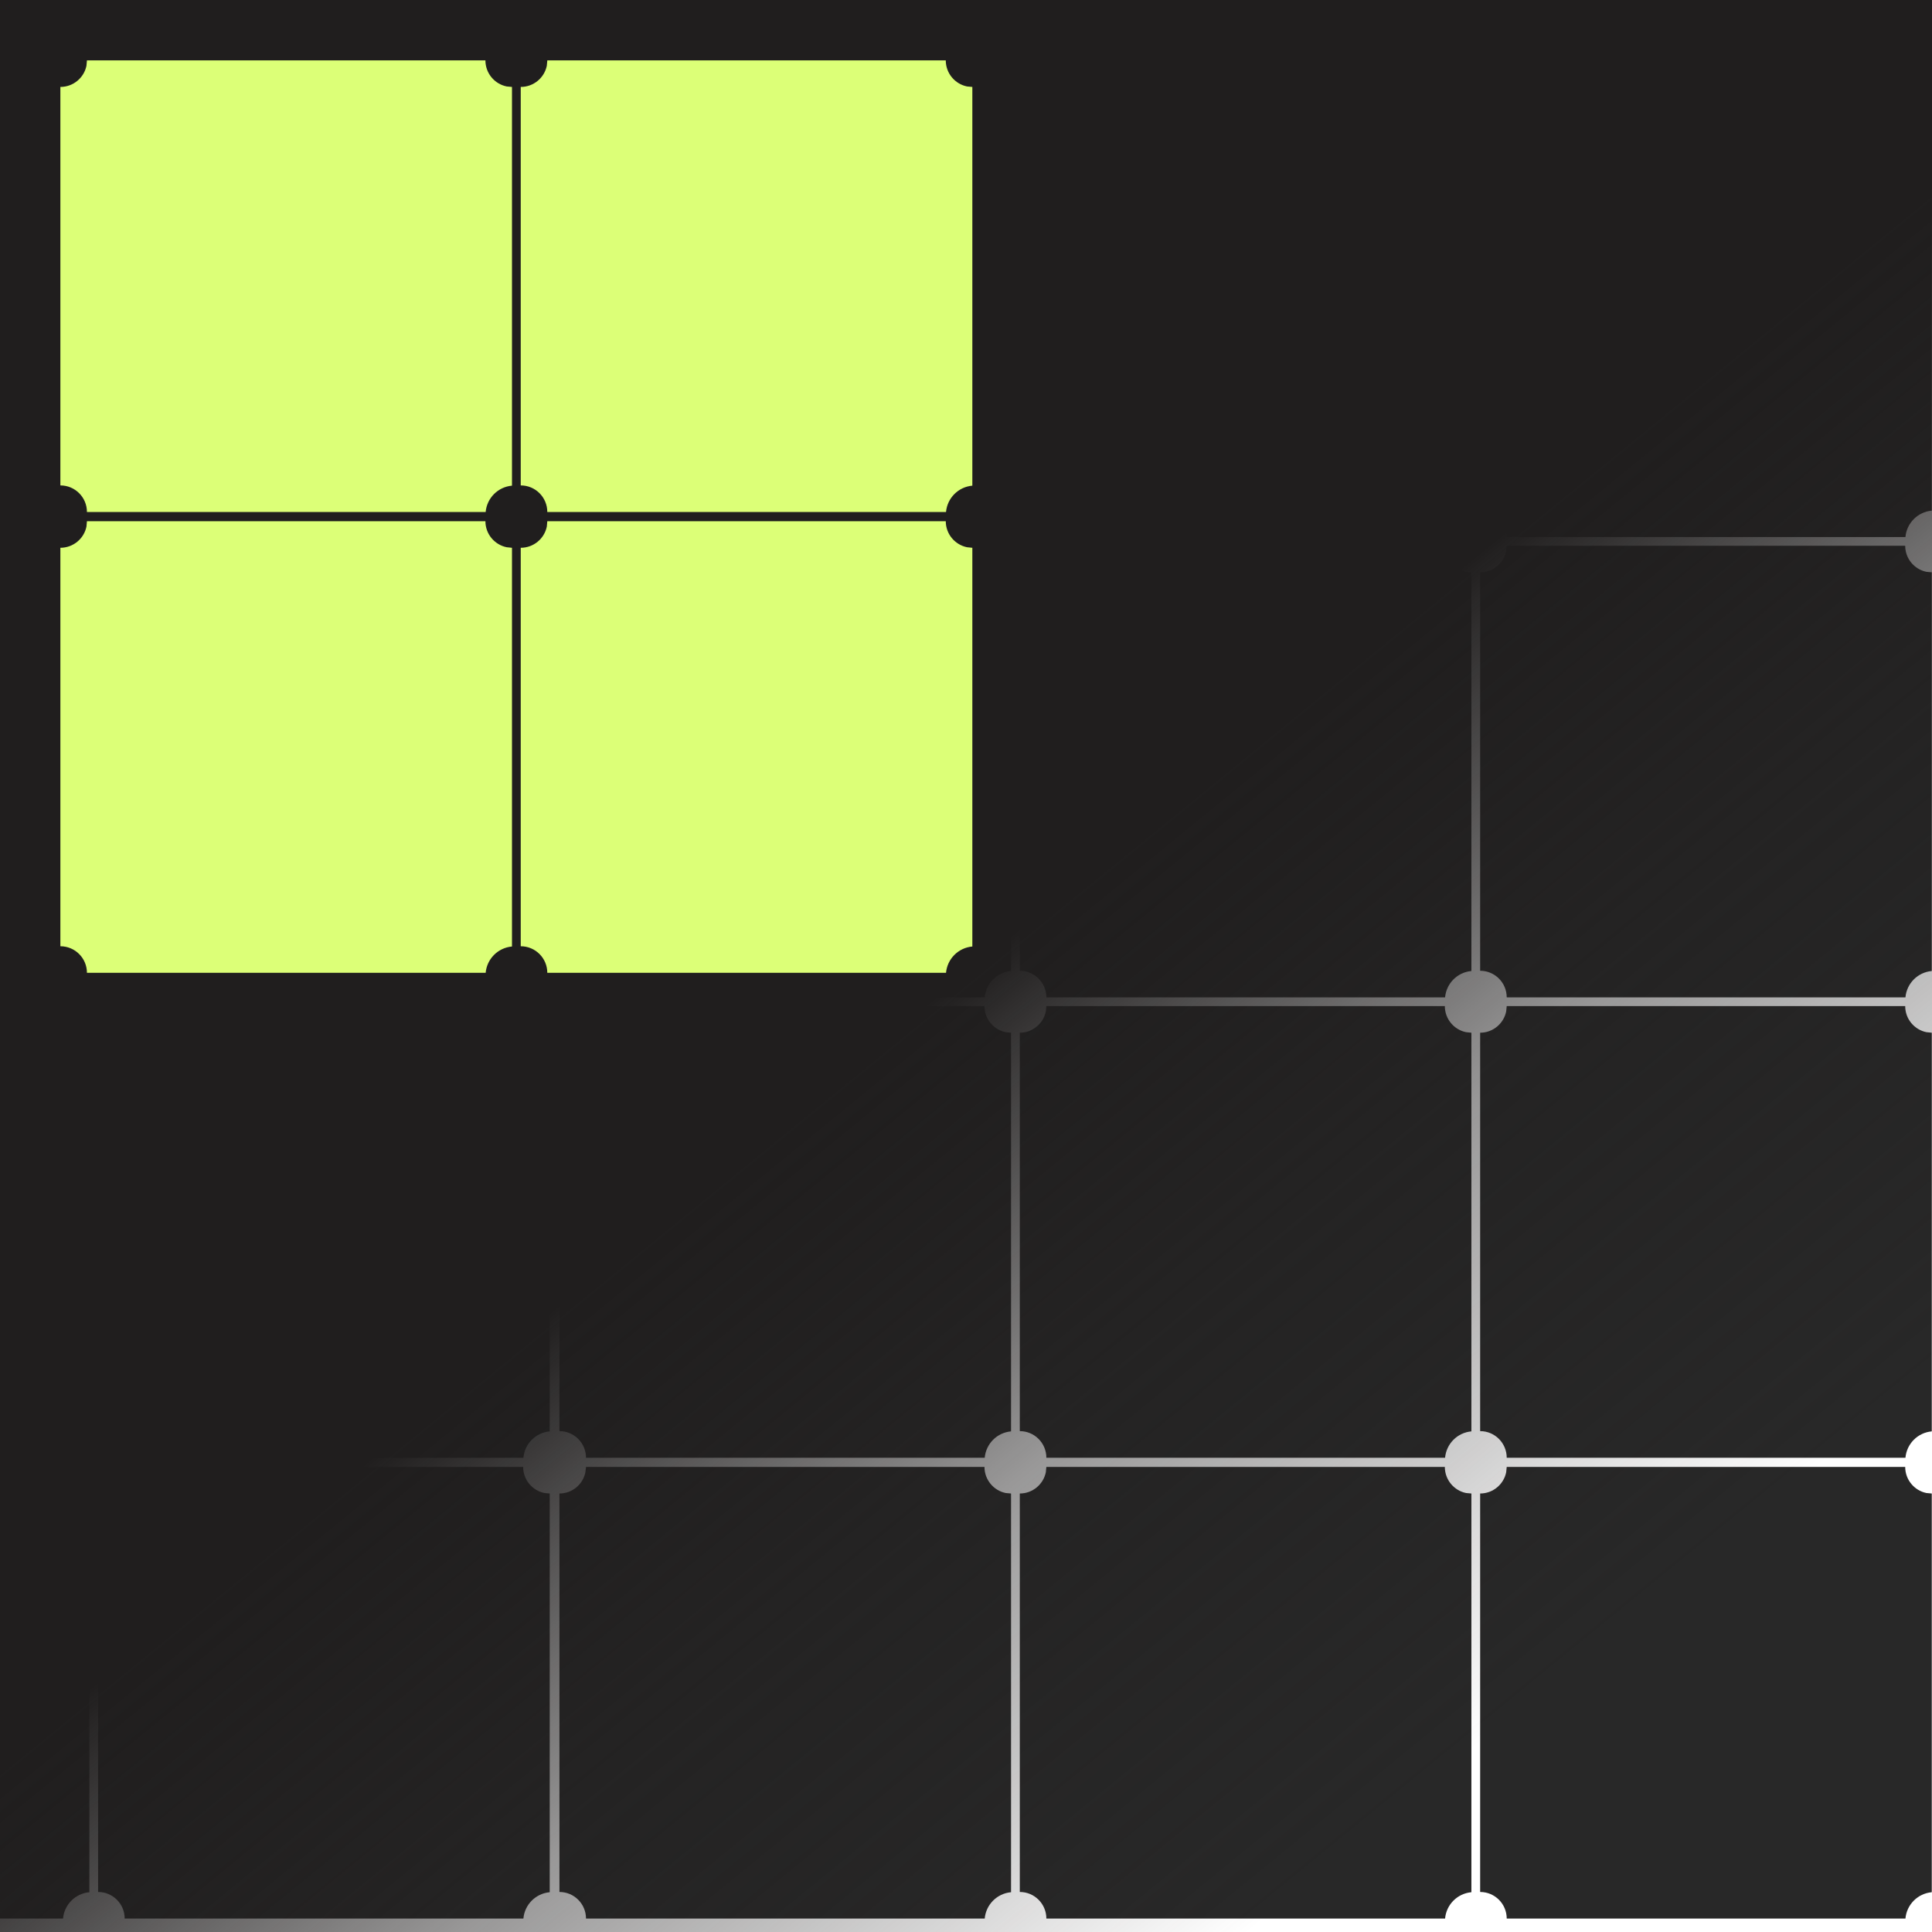 <?xml version="1.0" encoding="UTF-8"?> <svg xmlns="http://www.w3.org/2000/svg" width="32" height="32" viewBox="0 0 32 32" fill="none"><rect x="0" y="0" width="32" height="32" fill="#808080" stroke="none"/><g clip-path="url(#clip0_4341_352)"><rect width="32" height="32" fill="white"></rect><rect x="-1" y="-5" width="38" height="37.776" fill="#201E1E"></rect><rect x="-6" y="2" width="39" height="31" fill="white"></rect><path d="M23.931 24.297C23.931 24.509 24.082 24.688 24.282 24.729L24.371 24.737V31.341C24.139 31.362 23.956 31.545 23.935 31.777H17.331C17.331 31.534 17.134 31.337 16.891 31.337V24.737C17.103 24.737 17.281 24.586 17.322 24.386L17.331 24.297H23.931Z" fill="#282828"></path><path d="M23.931 9.039C23.931 9.252 24.082 9.43 24.282 9.471L24.371 9.479V16.083C24.139 16.104 23.956 16.287 23.935 16.52H17.331C17.331 16.276 17.134 16.079 16.891 16.079V9.479C17.103 9.479 17.281 9.328 17.322 9.128L17.331 9.039H23.931Z" fill="#282828"></path><path d="M8.665 24.297C8.665 24.509 8.816 24.688 9.017 24.729L9.105 24.737V31.341C8.873 31.362 8.69 31.545 8.669 31.777H2.065C2.065 31.534 1.868 31.337 1.625 31.337V24.737C1.838 24.737 2.015 24.586 2.056 24.386L2.065 24.297H8.665Z" fill="#282828"></path><path d="M8.665 9.039C8.665 9.252 8.816 9.43 9.017 9.471L9.105 9.479V16.083C8.873 16.104 8.69 16.287 8.669 16.52H2.065C2.065 16.276 1.868 16.079 1.625 16.079V9.479C1.838 9.479 2.015 9.328 2.056 9.128L2.065 9.039H8.665Z" fill="#282828"></path><path d="M31.556 24.297C31.556 24.509 31.707 24.688 31.907 24.729L31.996 24.737V31.341C31.764 31.362 31.581 31.545 31.56 31.777H24.956C24.956 31.534 24.759 31.337 24.516 31.337V24.737C24.728 24.737 24.906 24.586 24.947 24.386L24.956 24.297H31.556Z" fill="#282828"></path><path d="M31.556 9.039C31.556 9.252 31.707 9.43 31.907 9.471L31.996 9.479V16.083C31.764 16.104 31.581 16.287 31.56 16.52H24.956C24.956 16.276 24.759 16.079 24.516 16.079V9.479C24.728 9.479 24.906 9.328 24.947 9.128L24.956 9.039H31.556Z" fill="#282828"></path><path d="M16.306 24.297C16.306 24.509 16.457 24.688 16.657 24.729L16.746 24.737V31.341C16.514 31.362 16.331 31.545 16.31 31.777H9.706C9.706 31.534 9.509 31.337 9.266 31.337V24.737C9.478 24.737 9.655 24.586 9.696 24.386L9.706 24.297H16.306Z" fill="#282828"></path><path d="M16.306 9.039C16.306 9.252 16.457 9.43 16.657 9.471L16.746 9.479V16.083C16.514 16.104 16.331 16.287 16.31 16.52H9.706C9.706 16.276 9.509 16.079 9.266 16.079V9.479C9.478 9.479 9.655 9.328 9.696 9.128L9.706 9.039H16.306Z" fill="#282828"></path><path d="M1.04 24.297C1.04 24.509 1.191 24.688 1.392 24.729L1.48 24.737V31.341C1.248 31.362 1.065 31.545 1.044 31.777H-5.56C-5.56 31.534 -5.757 31.337 -6 31.337V24.737C-5.787 24.737 -5.61 24.586 -5.569 24.386L-5.56 24.297H1.04Z" fill="#282828"></path><path d="M1.04 9.039C1.04 9.252 1.191 9.43 1.392 9.471L1.48 9.479V16.083C1.248 16.104 1.065 16.287 1.044 16.52H-5.56C-5.56 16.276 -5.757 16.079 -6 16.079V9.479C-5.787 9.479 -5.61 9.328 -5.569 9.128L-5.56 9.039H1.04Z" fill="#282828"></path><path d="M31.556 16.664C31.556 16.877 31.707 17.055 31.907 17.096L31.996 17.105V23.708C31.764 23.729 31.581 23.912 31.56 24.145H24.956C24.956 23.901 24.759 23.704 24.516 23.704V17.105C24.728 17.105 24.906 16.953 24.947 16.753L24.956 16.664H31.556Z" fill="#282828"></path><path d="M31.556 1.414C31.556 1.627 31.707 1.805 31.907 1.846L31.996 1.854V8.458C31.764 8.479 31.581 8.662 31.56 8.895H24.956C24.956 8.652 24.759 8.454 24.516 8.454V1.854C24.728 1.854 24.906 1.703 24.947 1.503L24.956 1.414H31.556Z" fill="#282828"></path><path d="M16.306 16.664C16.306 16.877 16.457 17.055 16.657 17.096L16.746 17.105V23.708C16.514 23.729 16.331 23.912 16.31 24.145H9.706C9.706 23.901 9.509 23.704 9.266 23.704V17.105C9.478 17.105 9.655 16.953 9.696 16.753L9.706 16.664H16.306Z" fill="#282828"></path><path d="M16.306 1.414C16.306 1.627 16.457 1.805 16.657 1.846L16.746 1.854V8.458C16.514 8.479 16.331 8.662 16.31 8.895H9.706C9.706 8.652 9.509 8.454 9.266 8.454V1.854C9.478 1.854 9.655 1.703 9.696 1.503L9.706 1.414H16.306Z" fill="#282828"></path><path d="M1.04 16.664C1.04 16.877 1.191 17.055 1.392 17.096L1.48 17.105V23.708C1.248 23.729 1.065 23.912 1.044 24.145H-5.56C-5.56 23.901 -5.757 23.704 -6 23.704V17.105C-5.787 17.105 -5.61 16.953 -5.569 16.753L-5.56 16.664H1.04Z" fill="#282828"></path><path d="M1.04 1.414C1.04 1.627 1.191 1.805 1.392 1.846L1.48 1.854V8.458C1.248 8.479 1.065 8.662 1.044 8.895H-5.56C-5.56 8.652 -5.757 8.454 -6 8.454V1.854C-5.787 1.854 -5.61 1.703 -5.569 1.503L-5.56 1.414H1.04Z" fill="#282828"></path><path d="M23.931 16.664C23.931 16.877 24.082 17.055 24.282 17.096L24.371 17.105V23.708C24.139 23.729 23.956 23.912 23.935 24.145H17.331C17.331 23.901 17.134 23.704 16.891 23.704V17.105C17.103 17.105 17.281 16.953 17.322 16.753L17.331 16.664H23.931Z" fill="#282828"></path><path d="M23.931 1.414C23.931 1.627 24.082 1.805 24.282 1.846L24.371 1.854V8.458C24.139 8.479 23.956 8.662 23.935 8.895H17.331C17.331 8.652 17.134 8.454 16.891 8.454V1.854C17.103 1.854 17.281 1.703 17.322 1.503L17.331 1.414H23.931Z" fill="#282828"></path><path d="M8.665 16.664C8.665 16.877 8.816 17.055 9.017 17.096L9.105 17.105V23.708C8.873 23.729 8.69 23.912 8.669 24.145H2.065C2.065 23.901 1.868 23.704 1.625 23.704V17.105C1.838 17.105 2.015 16.953 2.056 16.753L2.065 16.664H8.665Z" fill="#282828"></path><path d="M8.665 1.414C8.665 1.627 8.816 1.805 9.017 1.846L9.105 1.854V8.458C8.873 8.479 8.69 8.662 8.669 8.895H2.065C2.065 8.652 1.868 8.454 1.625 8.454V1.854C1.838 1.854 2.015 1.703 2.056 1.503L2.065 1.414H8.665Z" fill="#282828"></path><path d="M-12 -3H33V23C33 28.523 28.523 33 23 33H-12V-3Z" fill="url(#paint0_linear_4341_352)"></path><path d="M8.04 8.633C8.04 8.845 8.191 9.023 8.392 9.064L8.48 9.073V15.677C8.248 15.698 8.065 15.881 8.044 16.113H1.44C1.44 15.87 1.243 15.673 1 15.673V9.073C1.213 9.073 1.391 8.922 1.432 8.722L1.44 8.633H8.04Z" fill="#DCFF77"></path><path d="M15.665 8.633C15.665 8.845 15.816 9.023 16.017 9.064L16.105 9.073V15.677C15.873 15.698 15.69 15.881 15.669 16.113H9.065C9.065 15.87 8.868 15.673 8.625 15.673V9.073C8.838 9.073 9.016 8.922 9.057 8.722L9.065 8.633H15.665Z" fill="#DCFF77"></path><path d="M15.665 1C15.665 1.213 15.816 1.391 16.017 1.432L16.105 1.44V8.044C15.873 8.065 15.69 8.248 15.669 8.48H9.065C9.065 8.237 8.868 8.04 8.625 8.04V1.44C8.838 1.44 9.016 1.289 9.057 1.089L9.065 1H15.665Z" fill="#DCFF77"></path><path d="M8.04 1C8.04 1.213 8.191 1.391 8.392 1.432L8.48 1.44V8.044C8.248 8.065 8.065 8.248 8.044 8.48H1.44C1.44 8.237 1.243 8.04 1 8.04V1.44C1.213 1.44 1.391 1.289 1.432 1.089L1.44 1H8.04Z" fill="#DCFF77"></path></g><defs><linearGradient id="paint0_linear_4341_352" x1="10.539" y1="12.27" x2="24.27" y2="29.076" gradientUnits="userSpaceOnUse"><stop offset="0.296" stop-color="#201E1E"></stop><stop offset="0.618" stop-color="#201E1E" stop-opacity="0.462"></stop><stop offset="1" stop-color="#201E1E" stop-opacity="0"></stop></linearGradient><clipPath id="clip0_4341_352"><rect width="32" height="32" fill="white"></rect></clipPath></defs></svg> 